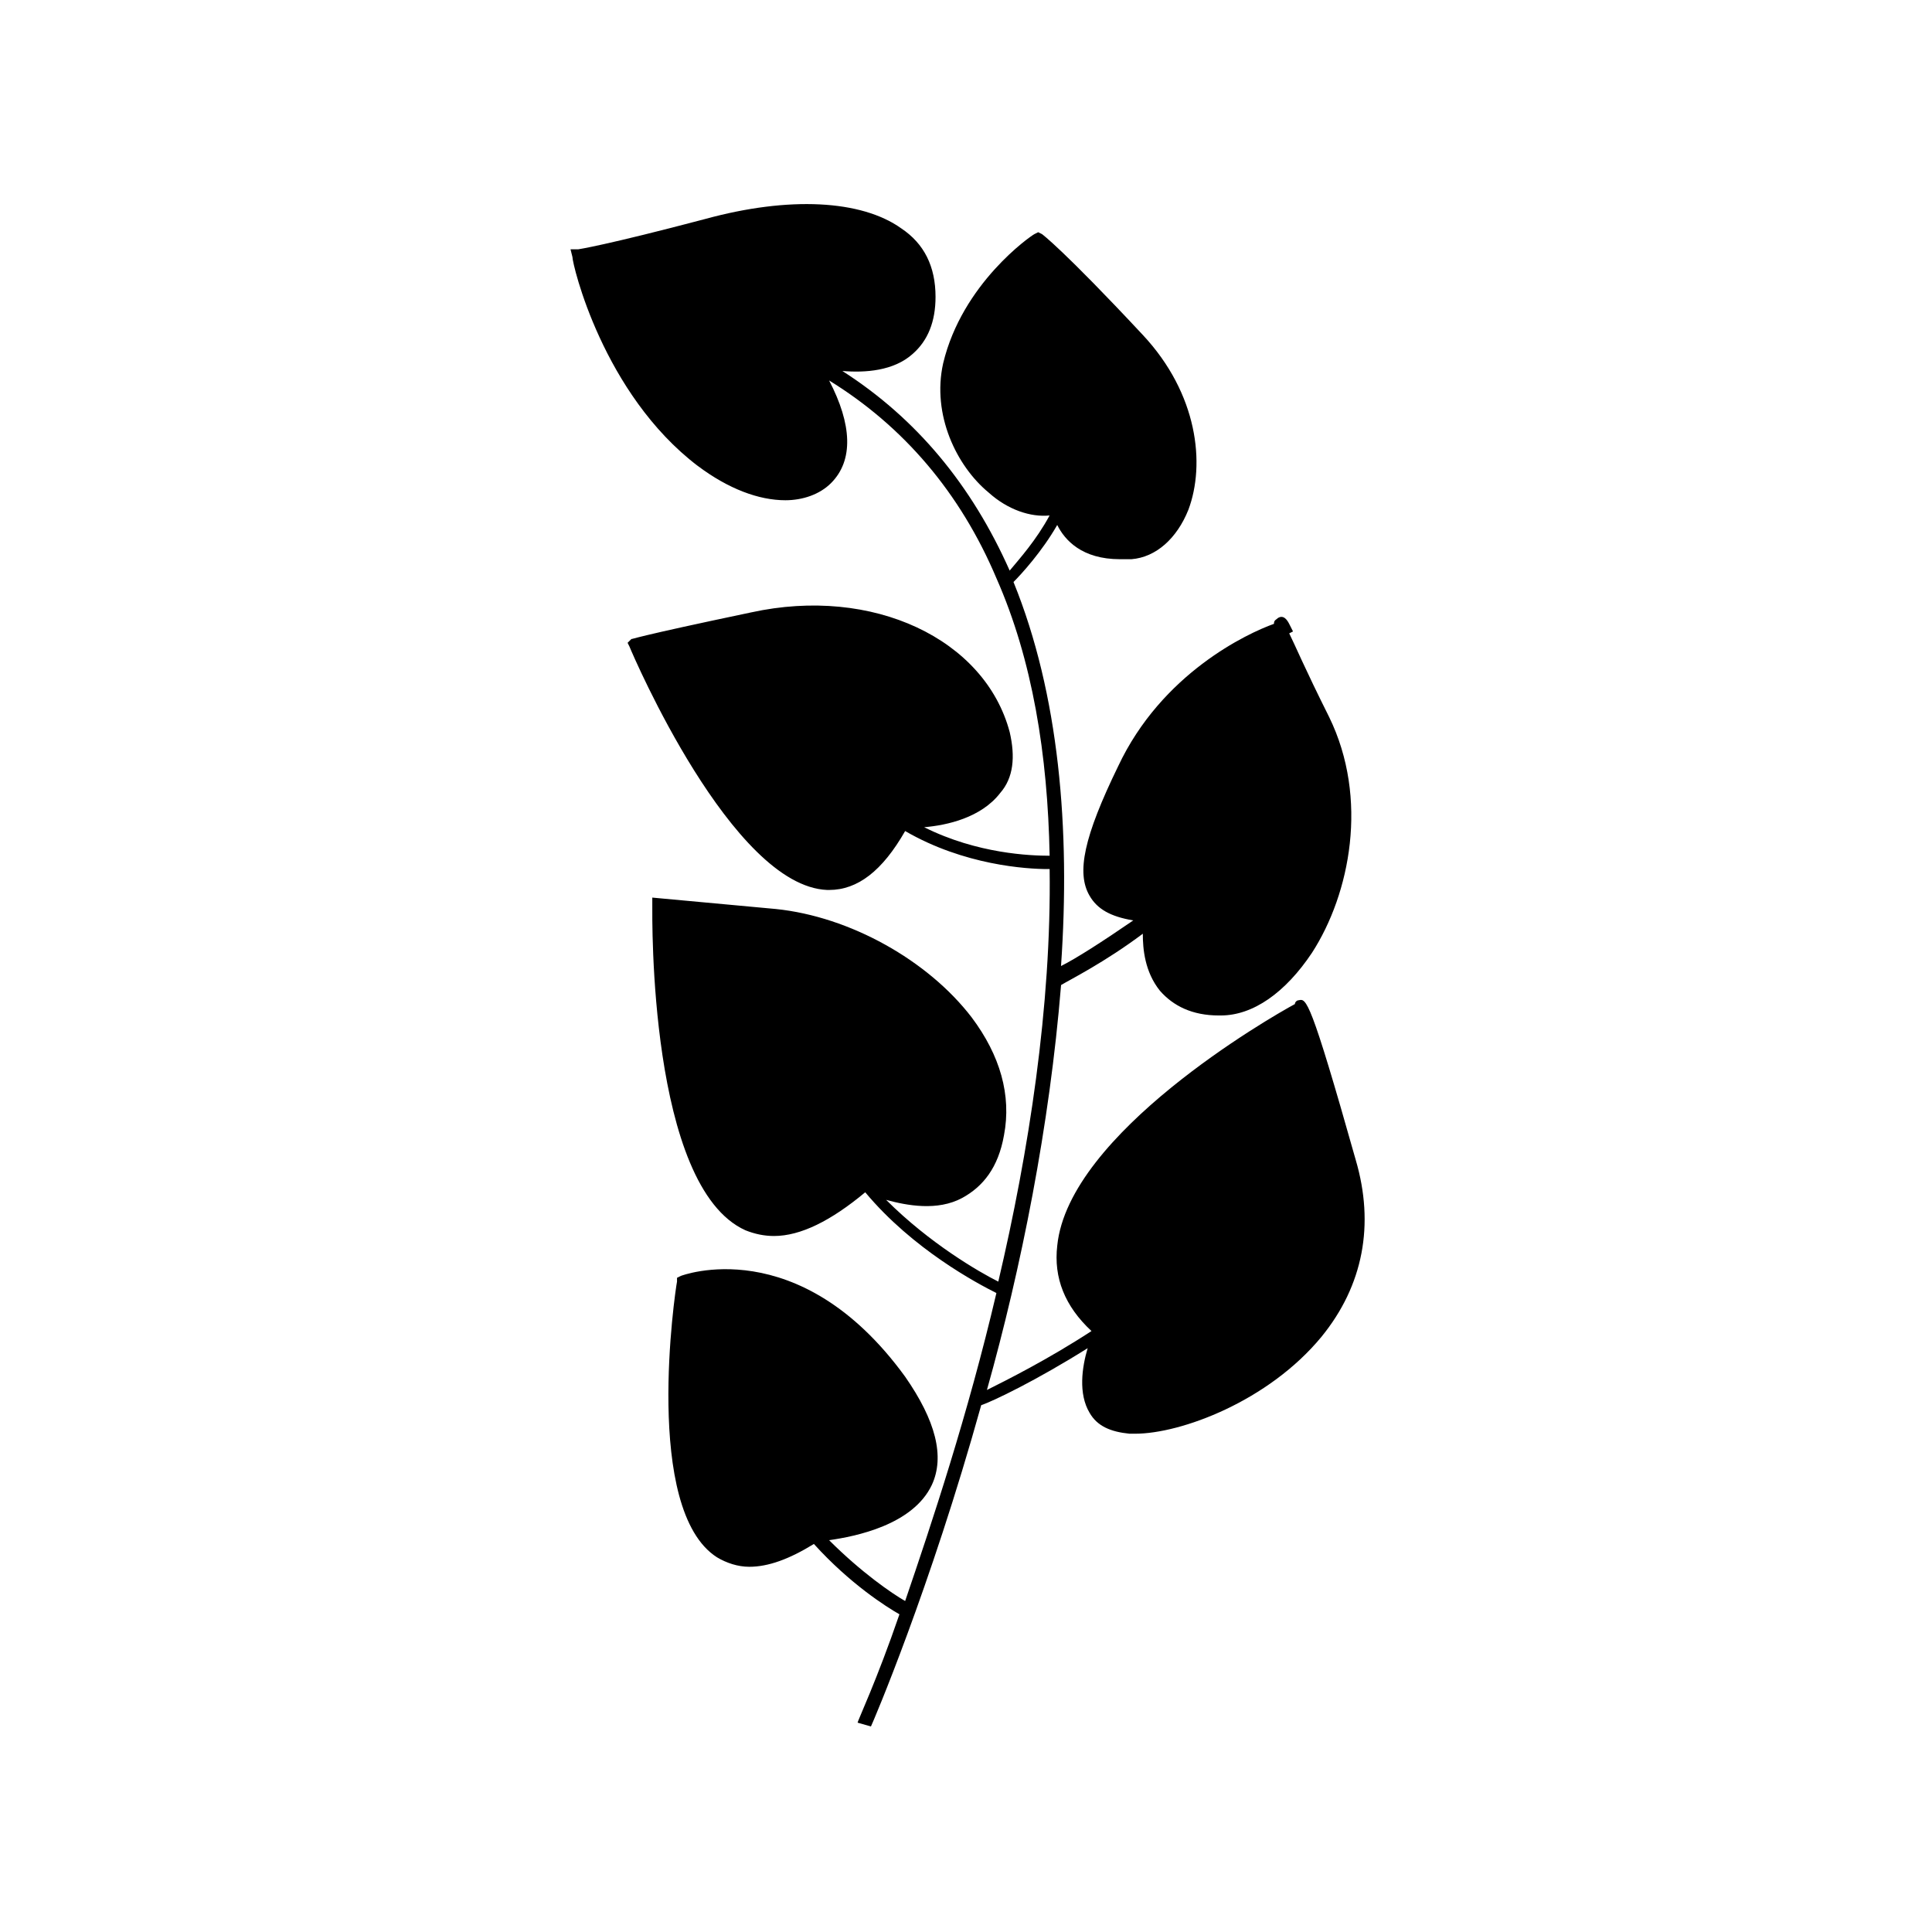 <?xml version="1.0" encoding="UTF-8"?>
<!-- Uploaded to: ICON Repo, www.svgrepo.com, Generator: ICON Repo Mixer Tools -->
<svg fill="#000000" width="800px" height="800px" version="1.1" viewBox="144 144 512 512" xmlns="http://www.w3.org/2000/svg">
 <path d="m328.96 267.5c8.062 6.047 16.121 9.07 23.176 9.07 4.535 0 9.07-1.512 12.09-4.535 6.047-6.047 5.543-15.617-0.504-27.207 19.648 12.09 34.762 29.727 44.336 52.395 9.574 21.664 13.602 46.855 14.105 73.555-5.039 0-19.145-0.504-33.25-7.559 6.047-0.504 15.113-2.519 20.152-9.07 3.527-4.031 4.031-9.574 2.519-16.121-6.551-24.688-36.273-38.793-68.52-31.738-31.234 6.551-31.234 7.055-31.738 7.055l-1.008 1.008 0.504 1.008c1.008 2.519 27.207 63.48 52.395 64.488h0.504c7.559 0 14.105-5.039 20.152-15.617 15.617 9.07 32.242 10.078 37.785 10.078h0.504c0.504 36.273-5.543 75.066-13.602 109.33-5.039-2.519-18.137-10.078-29.727-21.664 5.543 1.512 13.602 3.023 20.152-0.504 5.543-3.023 9.574-8.062 11.082-16.625 2.016-10.578-1.008-21.16-8.566-31.234-11.586-15.113-32.242-26.703-51.891-28.719l-32.746-3.023v2.016c0 3.023-1.008 74.562 24.688 86.152 2.519 1.008 5.039 1.512 7.559 1.512 7.055 0 15.113-4.031 24.184-11.586 12.594 15.113 29.727 24.184 34.762 26.703-7.559 32.242-17.129 60.961-24.184 81.617-3.527-2.016-11.586-7.559-20.152-16.121 7.055-1.008 22.168-4.031 27.207-14.609 3.527-7.559 1.008-17.129-7.055-28.719-28.211-38.801-59.449-26.707-59.449-26.707l-1.008 0.504v1.008c-0.504 2.519-9.07 60.457 10.578 73.051 2.519 1.512 5.543 2.519 8.566 2.519 5.039 0 10.578-2.016 17.129-6.047 9.574 10.578 19.145 16.625 22.672 18.641-6.047 17.633-11.082 28.215-11.082 28.719l3.527 1.008c0.504-1.008 15.617-36.273 29.223-85.145 3.023-1.008 14.609-6.551 28.215-15.113-1.512 5.039-2.519 12.09 0.504 17.129 2.016 3.527 5.543 5.039 10.578 5.543h1.512c12.09 0 35.266-8.566 49.375-25.695 11.082-13.602 14.105-29.727 9.07-46.855-12.09-42.824-13.098-42.824-15.113-42.32-0.504 0-1.008 0.504-1.008 1.008-6.551 3.527-59.953 34.258-62.977 63.984-1.008 8.566 2.016 16.121 9.07 22.672-11.586 7.559-22.672 13.098-27.711 15.617 9.07-32.242 16.625-70.031 19.648-107.31 2.519-1.512 11.586-6.047 21.664-13.602 0 4.031 0.504 10.078 4.535 15.113 3.527 4.031 8.566 6.551 15.617 6.551h0.504c8.566 0 17.129-6.047 24.184-16.625 10.078-15.617 15.113-40.809 4.535-62.473-6.551-13.098-9.07-19.145-10.578-22.168l1.008-0.504-1.02-2.016c-0.504-1.008-1.512-2.519-3.023-1.512-0.504 0.504-1.008 0.504-1.008 1.512-7.055 2.519-29.727 13.098-41.312 37.785-9.07 18.641-11.082 28.215-7.559 34.258 2.016 3.527 5.543 5.543 11.586 6.551-8.062 5.543-15.113 10.078-19.145 12.09 2.519-36.273-0.504-72.043-12.594-101.77 2.016-2.016 7.559-8.062 11.586-15.113 2.016 4.031 6.551 9.07 16.625 9.07h3.023c6.551-0.504 12.09-5.543 15.113-13.098 4.535-12.09 2.519-30.73-12.09-46.352-21.16-22.672-26.703-26.703-26.703-26.703l-1.008-0.504-1.008 0.504c-1.008 0.504-19.145 13.098-24.184 34.258-3.023 13.602 3.527 27.207 12.09 34.258 5.039 4.535 11.082 6.551 16.121 6.047-3.527 6.551-8.062 11.586-10.578 14.609-10.078-22.672-24.688-40.305-44.336-52.898 6.047 0.504 13.602 0 18.641-4.535 4.031-3.527 6.047-8.566 6.047-15.113 0-8.062-3.023-14.105-9.07-18.137-10.578-7.559-29.727-8.566-51.891-2.519-26.703 7.055-33.754 8.062-33.754 8.062h-2.016l0.504 2.016c0.008 2.016 8.066 36.273 33.258 55.418z"/>
</svg>